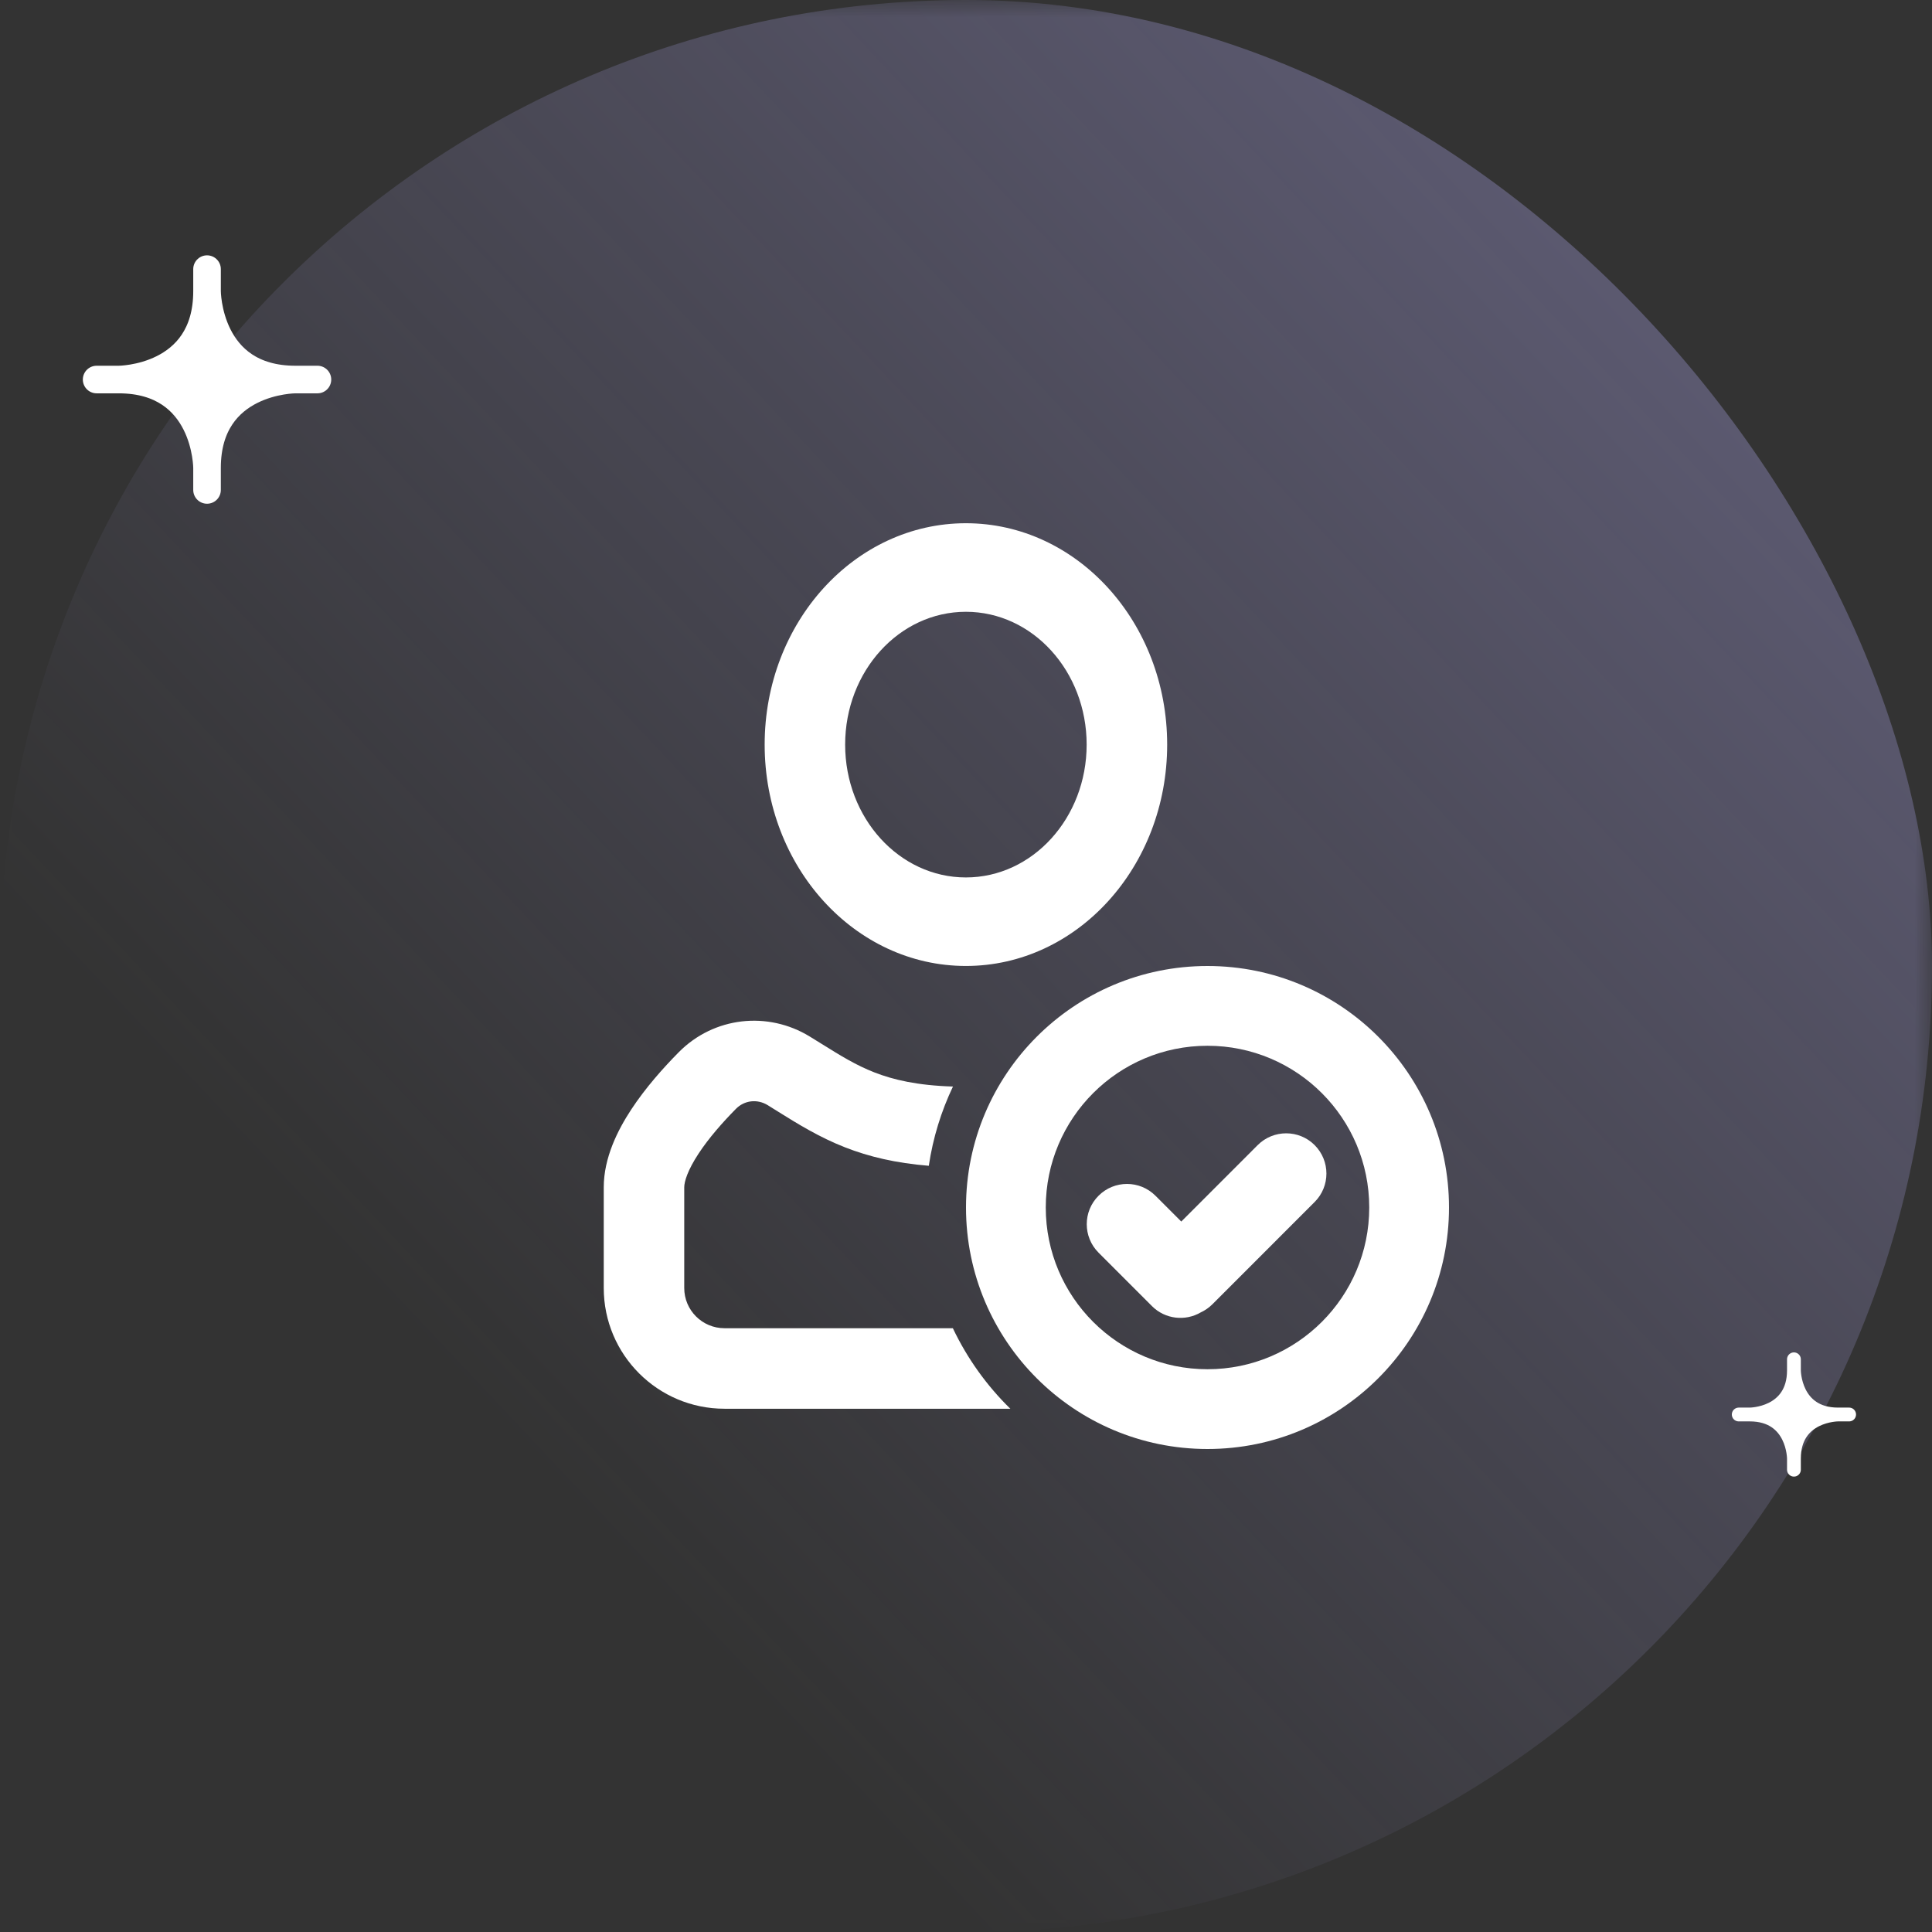 <svg width="56" height="56" viewBox="0 0 56 56" fill="none" xmlns="http://www.w3.org/2000/svg">
<rect x="0" y="0" width="56" height="56" fill="#333333" stroke="none"/>
<mask id="mask0_981_12737" style="mask-type:alpha" maskUnits="userSpaceOnUse" x="0" y="0" width="56" height="56">
<rect width="56" height="56" fill="white"/>
</mask>
<g mask="url(#mask0_981_12737)">
<rect width="56" height="56" rx="28" fill="url(#paint0_linear_981_12737)"/>
</g>
<g clip-path="url(#clip0_981_12737)">
<path d="M8.561 10.999C6.001 10.999 6.001 8.439 6.001 8.439C6.001 10.999 3.441 10.999 3.441 10.999C6.001 10.999 6.001 13.559 6.001 13.559C6.001 10.999 8.561 10.999 8.561 10.999Z" fill="white"/>
<path d="M6.001 8.441C6.001 8.441 6.001 11.001 8.561 11.001M6.001 8.441C6.001 11.001 3.441 11.001 3.441 11.001M6.001 8.441V7.801M8.561 11.001C8.561 11.001 6.001 11.001 6.001 13.561M8.561 11.001H9.201M3.441 11.001C6.001 11.001 6.001 13.561 6.001 13.561M3.441 11.001H2.801M6.001 13.561V14.201" stroke="white" stroke-width="0.8" stroke-linecap="round" stroke-linejoin="round"/>
</g>
<g clip-path="url(#clip1_981_12737)">
<path d="M53.279 41.001C51.999 41.001 51.999 39.721 51.999 39.721C51.999 41.001 50.719 41.001 50.719 41.001C51.999 41.001 51.999 42.281 51.999 42.281C51.999 41.001 53.279 41.001 53.279 41.001Z" fill="white"/>
<path d="M51.998 39.72C51.998 39.72 51.998 41 53.278 41M51.998 39.72C51.998 41 50.718 41 50.718 41M51.998 39.72V39.4M53.278 41C53.278 41 51.998 41 51.998 42.28M53.278 41H53.598M50.718 41C51.998 41 51.998 42.28 51.998 42.28M50.718 41H50.398M51.998 42.28V42.6" stroke="white" stroke-width="0.4" stroke-linecap="round" stroke-linejoin="round"/>
</g>
<path fill-rule="evenodd" clip-rule="evenodd" d="M33.831 21.583C33.831 25.127 31.219 27.999 27.997 27.999C24.776 27.999 22.164 25.127 22.164 21.583C22.164 18.039 24.776 15.166 27.997 15.166C31.219 15.166 33.831 18.039 33.831 21.583ZM24.497 21.583C24.497 23.709 26.064 25.433 27.997 25.433C29.93 25.433 31.497 23.709 31.497 21.583C31.497 19.456 29.93 17.733 27.997 17.733C26.064 17.733 24.497 19.456 24.497 21.583Z" fill="white"/>
<path d="M27.622 31.494C26.585 31.462 25.894 31.298 25.347 31.085C24.808 30.874 24.381 30.609 23.82 30.26C23.71 30.192 23.595 30.12 23.474 30.046C22.255 29.298 20.69 29.472 19.675 30.498C19.232 30.946 18.714 31.525 18.299 32.156C17.904 32.757 17.5 33.557 17.5 34.416V37.333C17.5 39.266 19.067 40.833 21 40.833H29.285C28.601 40.163 28.035 39.374 27.619 38.499H21C20.355 38.499 19.833 37.977 19.833 37.333V34.416C19.833 34.246 19.933 33.918 20.249 33.437C20.545 32.986 20.946 32.531 21.333 32.139C21.576 31.894 21.946 31.846 22.253 32.034C22.349 32.094 22.448 32.155 22.548 32.218C23.111 32.569 23.741 32.962 24.498 33.258C25.186 33.527 25.961 33.713 26.922 33.791C27.042 32.98 27.282 32.208 27.622 31.494Z" fill="white"/>
<path d="M31.842 34.659C32.297 34.203 33.036 34.203 33.492 34.659L34.24 35.407L36.455 33.191C36.911 32.736 37.65 32.736 38.105 33.191C38.561 33.647 38.561 34.386 38.105 34.841L35.142 37.805C35.041 37.906 34.926 37.984 34.803 38.041C34.357 38.302 33.773 38.241 33.39 37.858L31.842 36.309C31.386 35.853 31.386 35.114 31.842 34.659Z" fill="white"/>
<path fill-rule="evenodd" clip-rule="evenodd" d="M42 35C42 38.866 38.866 42 35 42C31.134 42 28 38.866 28 35C28 31.134 31.134 28 35 28C38.866 28 42 31.134 42 35ZM30.312 35C30.312 37.589 32.411 39.688 35 39.688C37.589 39.688 39.688 37.589 39.688 35C39.688 32.411 37.589 30.312 35 30.312C32.411 30.312 30.312 32.411 30.312 35Z" fill="white"/>
<defs>
<linearGradient id="paint0_linear_981_12737" x1="-9.59939e-07" y1="56" x2="57.648" y2="1.751" gradientUnits="userSpaceOnUse">
<stop offset="0.26" stop-color="#BAB3FF" stop-opacity="0"/>
<stop offset="0.89" stop-color="#BAB3FF" stop-opacity="0.32"/>
</linearGradient>
<clipPath id="clip0_981_12737">
<rect width="8" height="8" fill="white" transform="translate(2 7)"/>
</clipPath>
<clipPath id="clip1_981_12737">
<rect width="4" height="4" fill="white" transform="translate(50 39)"/>
</clipPath>
</defs>
</svg>
